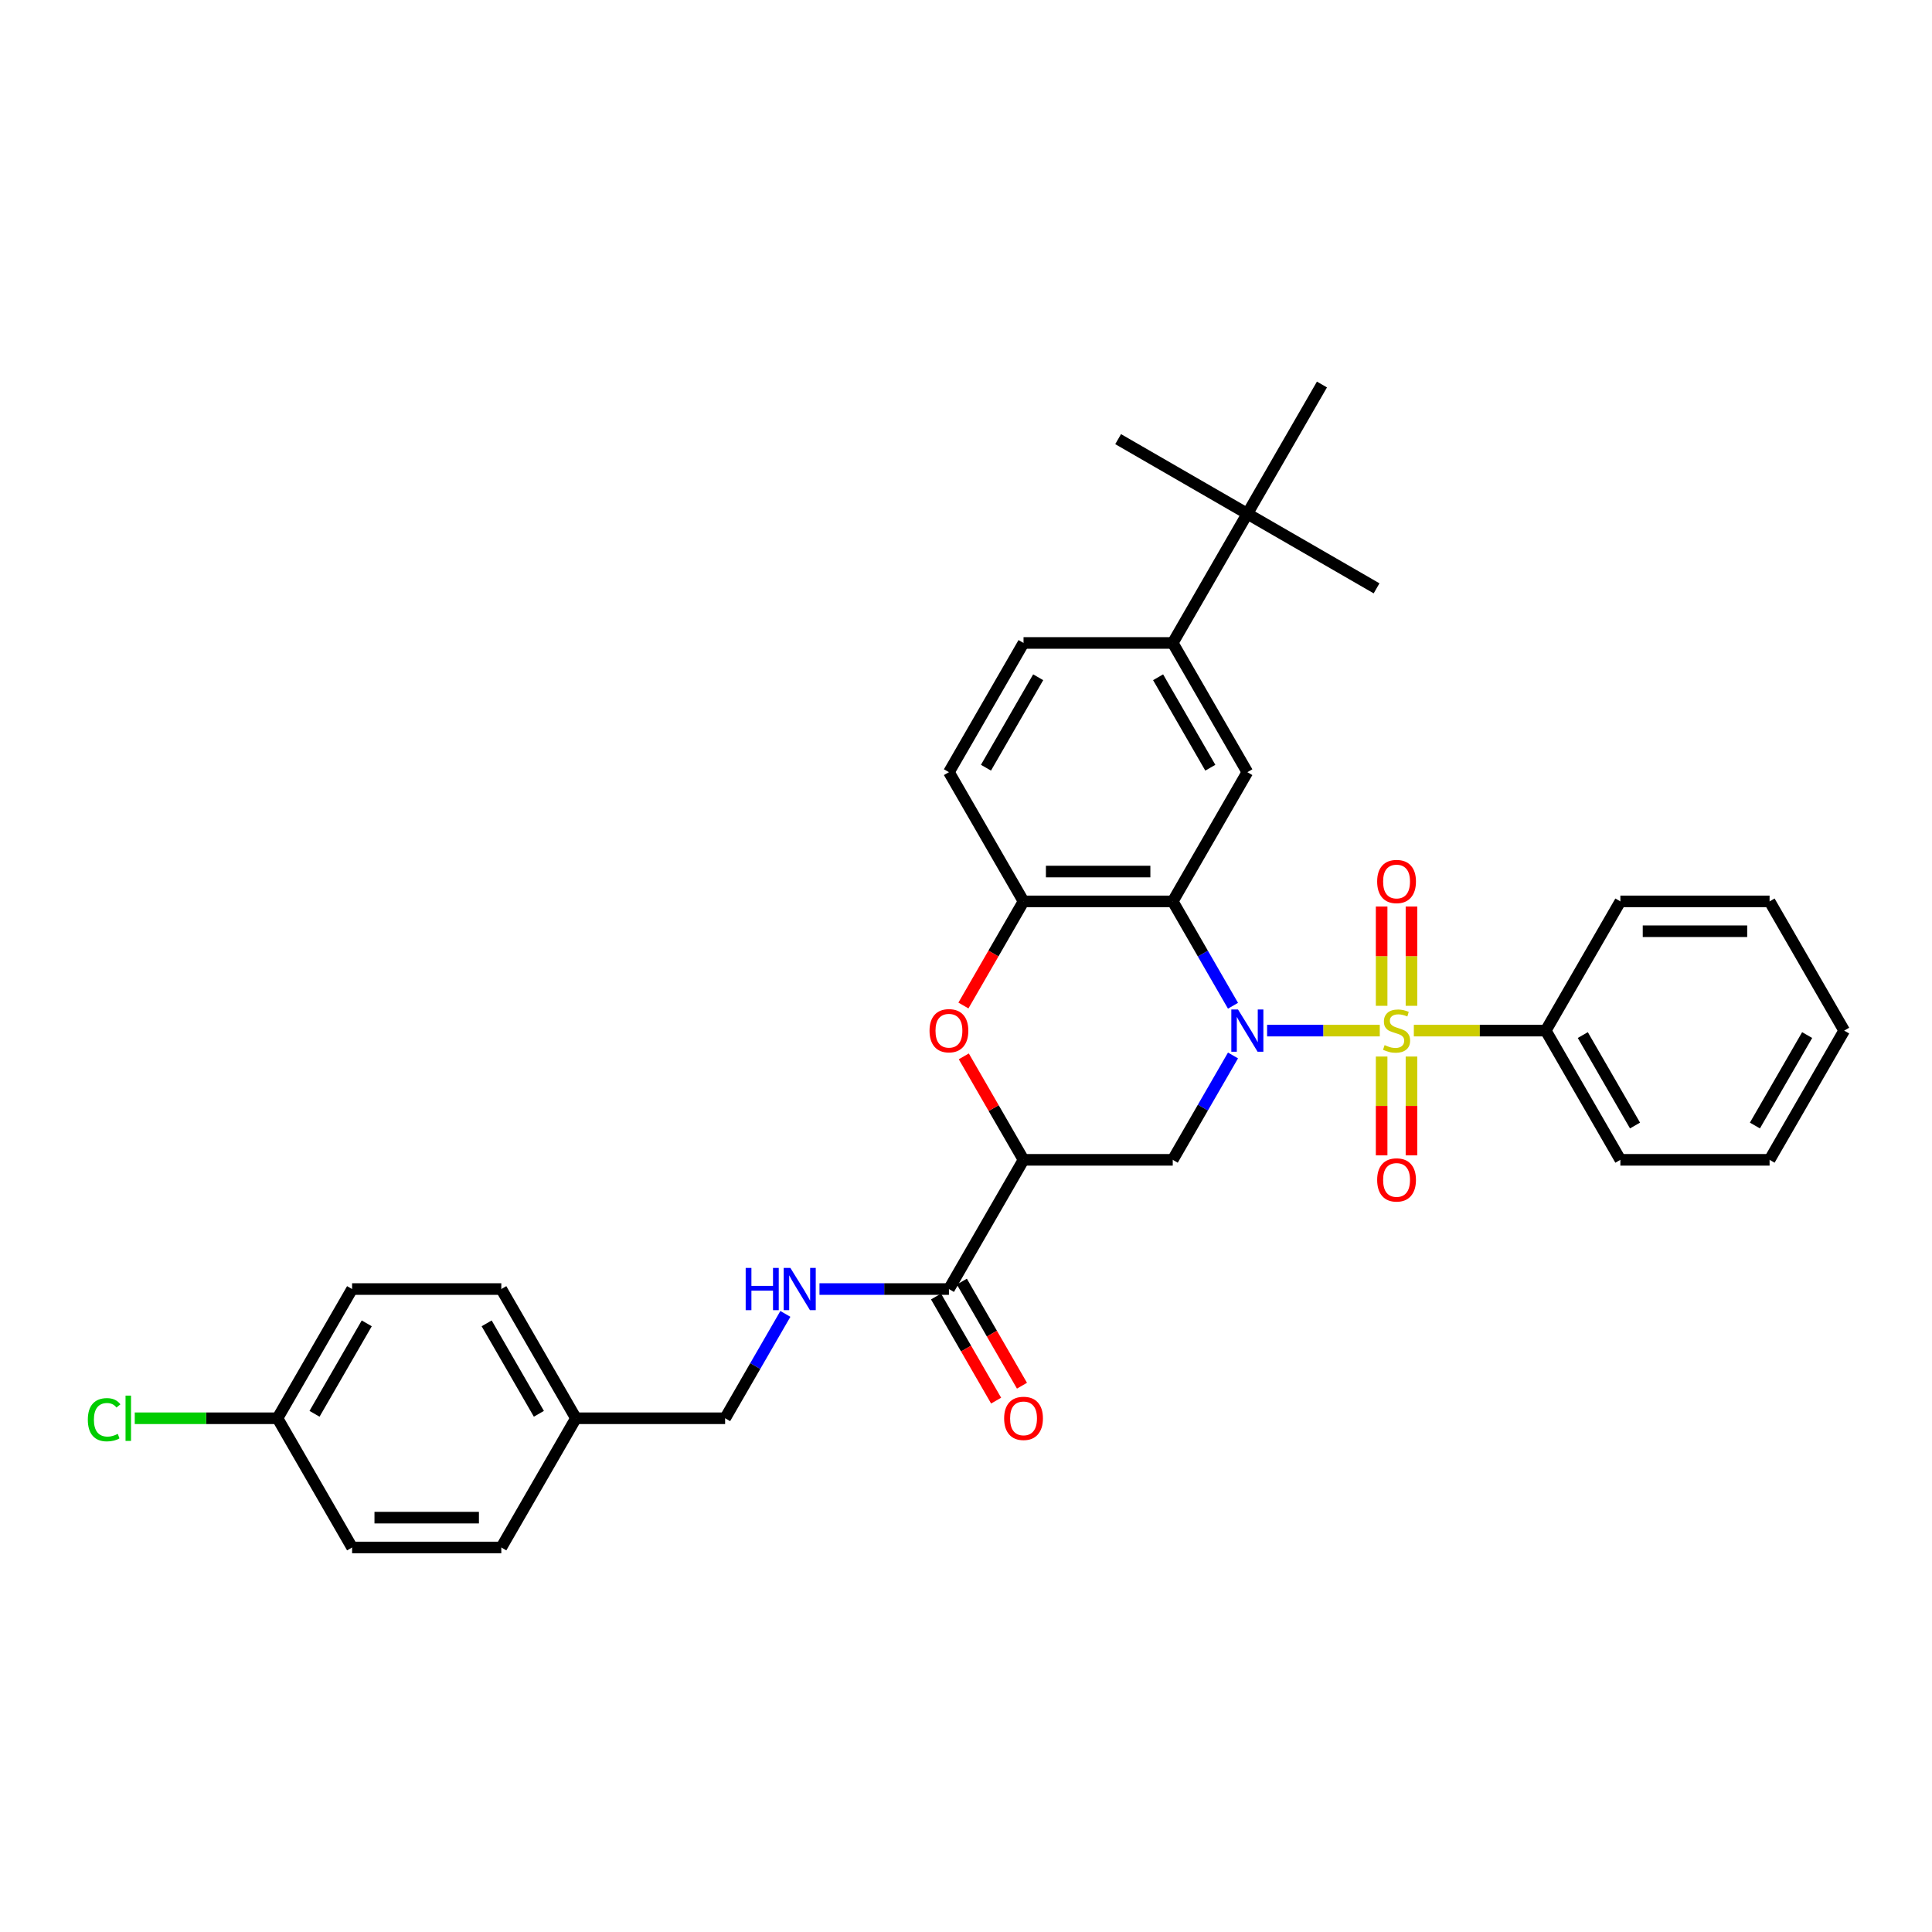 <?xml version='1.0' encoding='iso-8859-1'?>
<svg version='1.1' baseProfile='full'
              xmlns='http://www.w3.org/2000/svg'
                      xmlns:rdkit='http://www.rdkit.org/xml'
                      xmlns:xlink='http://www.w3.org/1999/xlink'
                  xml:space='preserve'
width='1000px' height='1000px' viewBox='0 0 1000 1000'>
<!-- END OF HEADER -->
<rect style='opacity:1.0;fill:#FFFFFF;stroke:none' width='1000' height='1000' x='0' y='0'> </rect>
<path class='bond-0' d='M 655.85,533.442 L 685.009,533.442' style='fill:none;fill-rule:evenodd;stroke:#0000FF;stroke-width:6px;stroke-linecap:butt;stroke-linejoin:miter;stroke-opacity:1' />
<path class='bond-0' d='M 685.009,533.442 L 714.168,533.442' style='fill:none;fill-rule:evenodd;stroke:#CCCC00;stroke-width:6px;stroke-linecap:butt;stroke-linejoin:miter;stroke-opacity:1' />
<path class='bond-1' d='M 638.197,520.575 L 622.603,493.567' style='fill:none;fill-rule:evenodd;stroke:#0000FF;stroke-width:6px;stroke-linecap:butt;stroke-linejoin:miter;stroke-opacity:1' />
<path class='bond-1' d='M 622.603,493.567 L 607.01,466.558' style='fill:none;fill-rule:evenodd;stroke:#000000;stroke-width:6px;stroke-linecap:butt;stroke-linejoin:miter;stroke-opacity:1' />
<path class='bond-3' d='M 638.197,546.308 L 622.603,573.316' style='fill:none;fill-rule:evenodd;stroke:#0000FF;stroke-width:6px;stroke-linecap:butt;stroke-linejoin:miter;stroke-opacity:1' />
<path class='bond-3' d='M 622.603,573.316 L 607.01,600.325' style='fill:none;fill-rule:evenodd;stroke:#000000;stroke-width:6px;stroke-linecap:butt;stroke-linejoin:miter;stroke-opacity:1' />
<path class='bond-9' d='M 730.578,520.606 L 730.578,494.913' style='fill:none;fill-rule:evenodd;stroke:#CCCC00;stroke-width:6px;stroke-linecap:butt;stroke-linejoin:miter;stroke-opacity:1' />
<path class='bond-9' d='M 730.578,494.913 L 730.578,469.221' style='fill:none;fill-rule:evenodd;stroke:#FF0000;stroke-width:6px;stroke-linecap:butt;stroke-linejoin:miter;stroke-opacity:1' />
<path class='bond-9' d='M 715.132,520.606 L 715.132,494.913' style='fill:none;fill-rule:evenodd;stroke:#CCCC00;stroke-width:6px;stroke-linecap:butt;stroke-linejoin:miter;stroke-opacity:1' />
<path class='bond-9' d='M 715.132,494.913 L 715.132,469.221' style='fill:none;fill-rule:evenodd;stroke:#FF0000;stroke-width:6px;stroke-linecap:butt;stroke-linejoin:miter;stroke-opacity:1' />
<path class='bond-10' d='M 715.132,546.864 L 715.132,572.441' style='fill:none;fill-rule:evenodd;stroke:#CCCC00;stroke-width:6px;stroke-linecap:butt;stroke-linejoin:miter;stroke-opacity:1' />
<path class='bond-10' d='M 715.132,572.441 L 715.132,598.017' style='fill:none;fill-rule:evenodd;stroke:#FF0000;stroke-width:6px;stroke-linecap:butt;stroke-linejoin:miter;stroke-opacity:1' />
<path class='bond-10' d='M 730.578,546.864 L 730.578,572.441' style='fill:none;fill-rule:evenodd;stroke:#CCCC00;stroke-width:6px;stroke-linecap:butt;stroke-linejoin:miter;stroke-opacity:1' />
<path class='bond-10' d='M 730.578,572.441 L 730.578,598.017' style='fill:none;fill-rule:evenodd;stroke:#FF0000;stroke-width:6px;stroke-linecap:butt;stroke-linejoin:miter;stroke-opacity:1' />
<path class='bond-11' d='M 731.798,533.442 L 765.942,533.442' style='fill:none;fill-rule:evenodd;stroke:#CCCC00;stroke-width:6px;stroke-linecap:butt;stroke-linejoin:miter;stroke-opacity:1' />
<path class='bond-11' d='M 765.942,533.442 L 800.085,533.442' style='fill:none;fill-rule:evenodd;stroke:#000000;stroke-width:6px;stroke-linecap:butt;stroke-linejoin:miter;stroke-opacity:1' />
<path class='bond-5' d='M 607.01,466.558 L 529.78,466.558' style='fill:none;fill-rule:evenodd;stroke:#000000;stroke-width:6px;stroke-linecap:butt;stroke-linejoin:miter;stroke-opacity:1' />
<path class='bond-5' d='M 595.426,451.112 L 541.364,451.112' style='fill:none;fill-rule:evenodd;stroke:#000000;stroke-width:6px;stroke-linecap:butt;stroke-linejoin:miter;stroke-opacity:1' />
<path class='bond-7' d='M 607.01,466.558 L 645.625,399.675' style='fill:none;fill-rule:evenodd;stroke:#000000;stroke-width:6px;stroke-linecap:butt;stroke-linejoin:miter;stroke-opacity:1' />
<path class='bond-2' d='M 529.78,600.325 L 607.01,600.325' style='fill:none;fill-rule:evenodd;stroke:#000000;stroke-width:6px;stroke-linecap:butt;stroke-linejoin:miter;stroke-opacity:1' />
<path class='bond-4' d='M 529.78,600.325 L 514.32,573.548' style='fill:none;fill-rule:evenodd;stroke:#000000;stroke-width:6px;stroke-linecap:butt;stroke-linejoin:miter;stroke-opacity:1' />
<path class='bond-4' d='M 514.32,573.548 L 498.861,546.772' style='fill:none;fill-rule:evenodd;stroke:#FF0000;stroke-width:6px;stroke-linecap:butt;stroke-linejoin:miter;stroke-opacity:1' />
<path class='bond-6' d='M 529.78,600.325 L 491.165,667.208' style='fill:none;fill-rule:evenodd;stroke:#000000;stroke-width:6px;stroke-linecap:butt;stroke-linejoin:miter;stroke-opacity:1' />
<path class='bond-33' d='M 498.665,520.452 L 514.222,493.505' style='fill:none;fill-rule:evenodd;stroke:#FF0000;stroke-width:6px;stroke-linecap:butt;stroke-linejoin:miter;stroke-opacity:1' />
<path class='bond-33' d='M 514.222,493.505 L 529.78,466.558' style='fill:none;fill-rule:evenodd;stroke:#000000;stroke-width:6px;stroke-linecap:butt;stroke-linejoin:miter;stroke-opacity:1' />
<path class='bond-14' d='M 529.78,466.558 L 491.165,399.675' style='fill:none;fill-rule:evenodd;stroke:#000000;stroke-width:6px;stroke-linecap:butt;stroke-linejoin:miter;stroke-opacity:1' />
<path class='bond-12' d='M 491.165,667.208 L 457.662,667.208' style='fill:none;fill-rule:evenodd;stroke:#000000;stroke-width:6px;stroke-linecap:butt;stroke-linejoin:miter;stroke-opacity:1' />
<path class='bond-12' d='M 457.662,667.208 L 424.16,667.208' style='fill:none;fill-rule:evenodd;stroke:#0000FF;stroke-width:6px;stroke-linecap:butt;stroke-linejoin:miter;stroke-opacity:1' />
<path class='bond-15' d='M 484.477,671.07 L 500.034,698.016' style='fill:none;fill-rule:evenodd;stroke:#000000;stroke-width:6px;stroke-linecap:butt;stroke-linejoin:miter;stroke-opacity:1' />
<path class='bond-15' d='M 500.034,698.016 L 515.592,724.963' style='fill:none;fill-rule:evenodd;stroke:#FF0000;stroke-width:6px;stroke-linecap:butt;stroke-linejoin:miter;stroke-opacity:1' />
<path class='bond-15' d='M 497.853,663.347 L 513.411,690.293' style='fill:none;fill-rule:evenodd;stroke:#000000;stroke-width:6px;stroke-linecap:butt;stroke-linejoin:miter;stroke-opacity:1' />
<path class='bond-15' d='M 513.411,690.293 L 528.968,717.24' style='fill:none;fill-rule:evenodd;stroke:#FF0000;stroke-width:6px;stroke-linecap:butt;stroke-linejoin:miter;stroke-opacity:1' />
<path class='bond-8' d='M 645.625,399.675 L 607.01,332.792' style='fill:none;fill-rule:evenodd;stroke:#000000;stroke-width:6px;stroke-linecap:butt;stroke-linejoin:miter;stroke-opacity:1' />
<path class='bond-8' d='M 626.456,397.366 L 599.426,350.547' style='fill:none;fill-rule:evenodd;stroke:#000000;stroke-width:6px;stroke-linecap:butt;stroke-linejoin:miter;stroke-opacity:1' />
<path class='bond-13' d='M 607.01,332.792 L 645.625,265.909' style='fill:none;fill-rule:evenodd;stroke:#000000;stroke-width:6px;stroke-linecap:butt;stroke-linejoin:miter;stroke-opacity:1' />
<path class='bond-16' d='M 607.01,332.792 L 529.78,332.792' style='fill:none;fill-rule:evenodd;stroke:#000000;stroke-width:6px;stroke-linecap:butt;stroke-linejoin:miter;stroke-opacity:1' />
<path class='bond-28' d='M 800.085,533.442 L 838.7,600.325' style='fill:none;fill-rule:evenodd;stroke:#000000;stroke-width:6px;stroke-linecap:butt;stroke-linejoin:miter;stroke-opacity:1' />
<path class='bond-28' d='M 819.254,535.751 L 846.285,582.569' style='fill:none;fill-rule:evenodd;stroke:#000000;stroke-width:6px;stroke-linecap:butt;stroke-linejoin:miter;stroke-opacity:1' />
<path class='bond-29' d='M 800.085,533.442 L 838.7,466.558' style='fill:none;fill-rule:evenodd;stroke:#000000;stroke-width:6px;stroke-linecap:butt;stroke-linejoin:miter;stroke-opacity:1' />
<path class='bond-17' d='M 406.506,680.075 L 390.913,707.083' style='fill:none;fill-rule:evenodd;stroke:#0000FF;stroke-width:6px;stroke-linecap:butt;stroke-linejoin:miter;stroke-opacity:1' />
<path class='bond-17' d='M 390.913,707.083 L 375.32,734.091' style='fill:none;fill-rule:evenodd;stroke:#000000;stroke-width:6px;stroke-linecap:butt;stroke-linejoin:miter;stroke-opacity:1' />
<path class='bond-25' d='M 645.625,265.909 L 712.508,304.524' style='fill:none;fill-rule:evenodd;stroke:#000000;stroke-width:6px;stroke-linecap:butt;stroke-linejoin:miter;stroke-opacity:1' />
<path class='bond-26' d='M 645.625,265.909 L 578.742,227.294' style='fill:none;fill-rule:evenodd;stroke:#000000;stroke-width:6px;stroke-linecap:butt;stroke-linejoin:miter;stroke-opacity:1' />
<path class='bond-27' d='M 645.625,265.909 L 684.24,199.025' style='fill:none;fill-rule:evenodd;stroke:#000000;stroke-width:6px;stroke-linecap:butt;stroke-linejoin:miter;stroke-opacity:1' />
<path class='bond-34' d='M 491.165,399.675 L 529.78,332.792' style='fill:none;fill-rule:evenodd;stroke:#000000;stroke-width:6px;stroke-linecap:butt;stroke-linejoin:miter;stroke-opacity:1' />
<path class='bond-34' d='M 510.334,397.366 L 537.364,350.547' style='fill:none;fill-rule:evenodd;stroke:#000000;stroke-width:6px;stroke-linecap:butt;stroke-linejoin:miter;stroke-opacity:1' />
<path class='bond-19' d='M 375.32,734.091 L 298.09,734.091' style='fill:none;fill-rule:evenodd;stroke:#000000;stroke-width:6px;stroke-linecap:butt;stroke-linejoin:miter;stroke-opacity:1' />
<path class='bond-18' d='M 143.629,734.091 L 182.244,667.208' style='fill:none;fill-rule:evenodd;stroke:#000000;stroke-width:6px;stroke-linecap:butt;stroke-linejoin:miter;stroke-opacity:1' />
<path class='bond-18' d='M 162.798,731.782 L 189.829,684.964' style='fill:none;fill-rule:evenodd;stroke:#000000;stroke-width:6px;stroke-linecap:butt;stroke-linejoin:miter;stroke-opacity:1' />
<path class='bond-20' d='M 143.629,734.091 L 106.69,734.091' style='fill:none;fill-rule:evenodd;stroke:#000000;stroke-width:6px;stroke-linecap:butt;stroke-linejoin:miter;stroke-opacity:1' />
<path class='bond-20' d='M 106.69,734.091 L 69.751,734.091' style='fill:none;fill-rule:evenodd;stroke:#00CC00;stroke-width:6px;stroke-linecap:butt;stroke-linejoin:miter;stroke-opacity:1' />
<path class='bond-36' d='M 143.629,734.091 L 182.244,800.975' style='fill:none;fill-rule:evenodd;stroke:#000000;stroke-width:6px;stroke-linecap:butt;stroke-linejoin:miter;stroke-opacity:1' />
<path class='bond-23' d='M 298.09,734.091 L 259.475,800.975' style='fill:none;fill-rule:evenodd;stroke:#000000;stroke-width:6px;stroke-linecap:butt;stroke-linejoin:miter;stroke-opacity:1' />
<path class='bond-24' d='M 298.09,734.091 L 259.475,667.208' style='fill:none;fill-rule:evenodd;stroke:#000000;stroke-width:6px;stroke-linecap:butt;stroke-linejoin:miter;stroke-opacity:1' />
<path class='bond-24' d='M 278.921,731.782 L 251.89,684.964' style='fill:none;fill-rule:evenodd;stroke:#000000;stroke-width:6px;stroke-linecap:butt;stroke-linejoin:miter;stroke-opacity:1' />
<path class='bond-21' d='M 182.244,667.208 L 259.475,667.208' style='fill:none;fill-rule:evenodd;stroke:#000000;stroke-width:6px;stroke-linecap:butt;stroke-linejoin:miter;stroke-opacity:1' />
<path class='bond-22' d='M 182.244,800.975 L 259.475,800.975' style='fill:none;fill-rule:evenodd;stroke:#000000;stroke-width:6px;stroke-linecap:butt;stroke-linejoin:miter;stroke-opacity:1' />
<path class='bond-22' d='M 193.829,785.528 L 247.89,785.528' style='fill:none;fill-rule:evenodd;stroke:#000000;stroke-width:6px;stroke-linecap:butt;stroke-linejoin:miter;stroke-opacity:1' />
<path class='bond-31' d='M 838.7,600.325 L 915.93,600.325' style='fill:none;fill-rule:evenodd;stroke:#000000;stroke-width:6px;stroke-linecap:butt;stroke-linejoin:miter;stroke-opacity:1' />
<path class='bond-30' d='M 838.7,466.558 L 915.93,466.558' style='fill:none;fill-rule:evenodd;stroke:#000000;stroke-width:6px;stroke-linecap:butt;stroke-linejoin:miter;stroke-opacity:1' />
<path class='bond-30' d='M 850.285,482.004 L 904.346,482.004' style='fill:none;fill-rule:evenodd;stroke:#000000;stroke-width:6px;stroke-linecap:butt;stroke-linejoin:miter;stroke-opacity:1' />
<path class='bond-32' d='M 915.93,466.558 L 954.545,533.442' style='fill:none;fill-rule:evenodd;stroke:#000000;stroke-width:6px;stroke-linecap:butt;stroke-linejoin:miter;stroke-opacity:1' />
<path class='bond-35' d='M 915.93,600.325 L 954.545,533.442' style='fill:none;fill-rule:evenodd;stroke:#000000;stroke-width:6px;stroke-linecap:butt;stroke-linejoin:miter;stroke-opacity:1' />
<path class='bond-35' d='M 908.346,582.569 L 935.377,535.751' style='fill:none;fill-rule:evenodd;stroke:#000000;stroke-width:6px;stroke-linecap:butt;stroke-linejoin:miter;stroke-opacity:1' />
<path  class='atom-0' d='M 640.79 522.506
L 647.957 534.09
Q 648.668 535.233, 649.811 537.303
Q 650.954 539.373, 651.016 539.496
L 651.016 522.506
L 653.92 522.506
L 653.92 544.377
L 650.923 544.377
L 643.231 531.712
Q 642.335 530.229, 641.377 528.53
Q 640.451 526.831, 640.173 526.306
L 640.173 544.377
L 637.331 544.377
L 637.331 522.506
L 640.79 522.506
' fill='#0000FF'/>
<path  class='atom-1' d='M 716.677 540.948
Q 716.924 541.041, 717.943 541.474
Q 718.963 541.906, 720.075 542.184
Q 721.218 542.431, 722.33 542.431
Q 724.4 542.431, 725.605 541.443
Q 726.809 540.423, 726.809 538.662
Q 726.809 537.458, 726.192 536.716
Q 725.605 535.975, 724.678 535.573
Q 723.751 535.172, 722.206 534.708
Q 720.26 534.121, 719.086 533.565
Q 717.943 533.009, 717.109 531.835
Q 716.306 530.661, 716.306 528.684
Q 716.306 525.935, 718.16 524.236
Q 720.044 522.537, 723.751 522.537
Q 726.284 522.537, 729.157 523.742
L 728.447 526.12
Q 725.821 525.039, 723.844 525.039
Q 721.712 525.039, 720.538 525.935
Q 719.364 526.8, 719.395 528.314
Q 719.395 529.487, 719.982 530.198
Q 720.6 530.908, 721.465 531.31
Q 722.361 531.712, 723.844 532.175
Q 725.821 532.793, 726.995 533.411
Q 728.169 534.029, 729.003 535.295
Q 729.868 536.531, 729.868 538.662
Q 729.868 541.69, 727.829 543.327
Q 725.821 544.933, 722.454 544.933
Q 720.507 544.933, 719.025 544.501
Q 717.573 544.099, 715.843 543.389
L 716.677 540.948
' fill='#CCCC00'/>
<path  class='atom-5' d='M 481.125 533.503
Q 481.125 528.252, 483.72 525.317
Q 486.315 522.382, 491.165 522.382
Q 496.015 522.382, 498.61 525.317
Q 501.205 528.252, 501.205 533.503
Q 501.205 538.817, 498.579 541.844
Q 495.953 544.841, 491.165 544.841
Q 486.346 544.841, 483.72 541.844
Q 481.125 538.848, 481.125 533.503
M 491.165 542.369
Q 494.501 542.369, 496.293 540.145
Q 498.116 537.89, 498.116 533.503
Q 498.116 529.209, 496.293 527.047
Q 494.501 524.854, 491.165 524.854
Q 487.829 524.854, 486.006 527.016
Q 484.214 529.179, 484.214 533.503
Q 484.214 537.921, 486.006 540.145
Q 487.829 542.369, 491.165 542.369
' fill='#FF0000'/>
<path  class='atom-10' d='M 712.815 456.273
Q 712.815 451.022, 715.41 448.087
Q 718.005 445.152, 722.855 445.152
Q 727.705 445.152, 730.3 448.087
Q 732.895 451.022, 732.895 456.273
Q 732.895 461.587, 730.269 464.614
Q 727.643 467.611, 722.855 467.611
Q 718.036 467.611, 715.41 464.614
Q 712.815 461.618, 712.815 456.273
M 722.855 465.139
Q 726.192 465.139, 727.983 462.915
Q 729.806 460.66, 729.806 456.273
Q 729.806 451.979, 727.983 449.817
Q 726.192 447.624, 722.855 447.624
Q 719.519 447.624, 717.696 449.786
Q 715.904 451.948, 715.904 456.273
Q 715.904 460.691, 717.696 462.915
Q 719.519 465.139, 722.855 465.139
' fill='#FF0000'/>
<path  class='atom-11' d='M 712.815 610.733
Q 712.815 605.482, 715.41 602.547
Q 718.005 599.612, 722.855 599.612
Q 727.705 599.612, 730.3 602.547
Q 732.895 605.482, 732.895 610.733
Q 732.895 616.047, 730.269 619.074
Q 727.643 622.071, 722.855 622.071
Q 718.036 622.071, 715.41 619.074
Q 712.815 616.078, 712.815 610.733
M 722.855 619.6
Q 726.192 619.6, 727.983 617.375
Q 729.806 615.12, 729.806 610.733
Q 729.806 606.439, 727.983 604.277
Q 726.192 602.084, 722.855 602.084
Q 719.519 602.084, 717.696 604.246
Q 715.904 606.409, 715.904 610.733
Q 715.904 615.151, 717.696 617.375
Q 719.519 619.6, 722.855 619.6
' fill='#FF0000'/>
<path  class='atom-13' d='M 385.962 656.272
L 388.928 656.272
L 388.928 665.571
L 400.111 665.571
L 400.111 656.272
L 403.076 656.272
L 403.076 678.144
L 400.111 678.144
L 400.111 668.042
L 388.928 668.042
L 388.928 678.144
L 385.962 678.144
L 385.962 656.272
' fill='#0000FF'/>
<path  class='atom-13' d='M 409.1 656.272
L 416.267 667.857
Q 416.978 669, 418.121 671.07
Q 419.264 673.139, 419.325 673.263
L 419.325 656.272
L 422.229 656.272
L 422.229 678.144
L 419.233 678.144
L 411.541 665.478
Q 410.645 663.995, 409.687 662.296
Q 408.76 660.597, 408.482 660.072
L 408.482 678.144
L 405.64 678.144
L 405.64 656.272
L 409.1 656.272
' fill='#0000FF'/>
<path  class='atom-16' d='M 519.74 734.153
Q 519.74 728.901, 522.335 725.967
Q 524.93 723.032, 529.78 723.032
Q 534.63 723.032, 537.225 725.967
Q 539.82 728.901, 539.82 734.153
Q 539.82 739.467, 537.194 742.494
Q 534.568 745.49, 529.78 745.49
Q 524.961 745.49, 522.335 742.494
Q 519.74 739.497, 519.74 734.153
M 529.78 743.019
Q 533.116 743.019, 534.908 740.795
Q 536.731 738.54, 536.731 734.153
Q 536.731 729.859, 534.908 727.697
Q 533.116 725.503, 529.78 725.503
Q 526.444 725.503, 524.621 727.666
Q 522.829 729.828, 522.829 734.153
Q 522.829 738.571, 524.621 740.795
Q 526.444 743.019, 529.78 743.019
' fill='#FF0000'/>
<path  class='atom-21' d='M 45.455 734.848
Q 45.455 729.411, 47.988 726.569
Q 50.552 723.696, 55.402 723.696
Q 59.912 723.696, 62.322 726.878
L 60.283 728.546
Q 58.522 726.229, 55.402 726.229
Q 52.096 726.229, 50.336 728.453
Q 48.605 730.647, 48.605 734.848
Q 48.605 739.173, 50.397 741.397
Q 52.22 743.621, 55.742 743.621
Q 58.151 743.621, 60.962 742.17
L 61.827 744.486
Q 60.684 745.228, 58.954 745.66
Q 57.224 746.093, 55.309 746.093
Q 50.552 746.093, 47.988 743.189
Q 45.455 740.285, 45.455 734.848
' fill='#00CC00'/>
<path  class='atom-21' d='M 64.978 722.368
L 67.82 722.368
L 67.82 745.815
L 64.978 745.815
L 64.978 722.368
' fill='#00CC00'/>
</svg>
